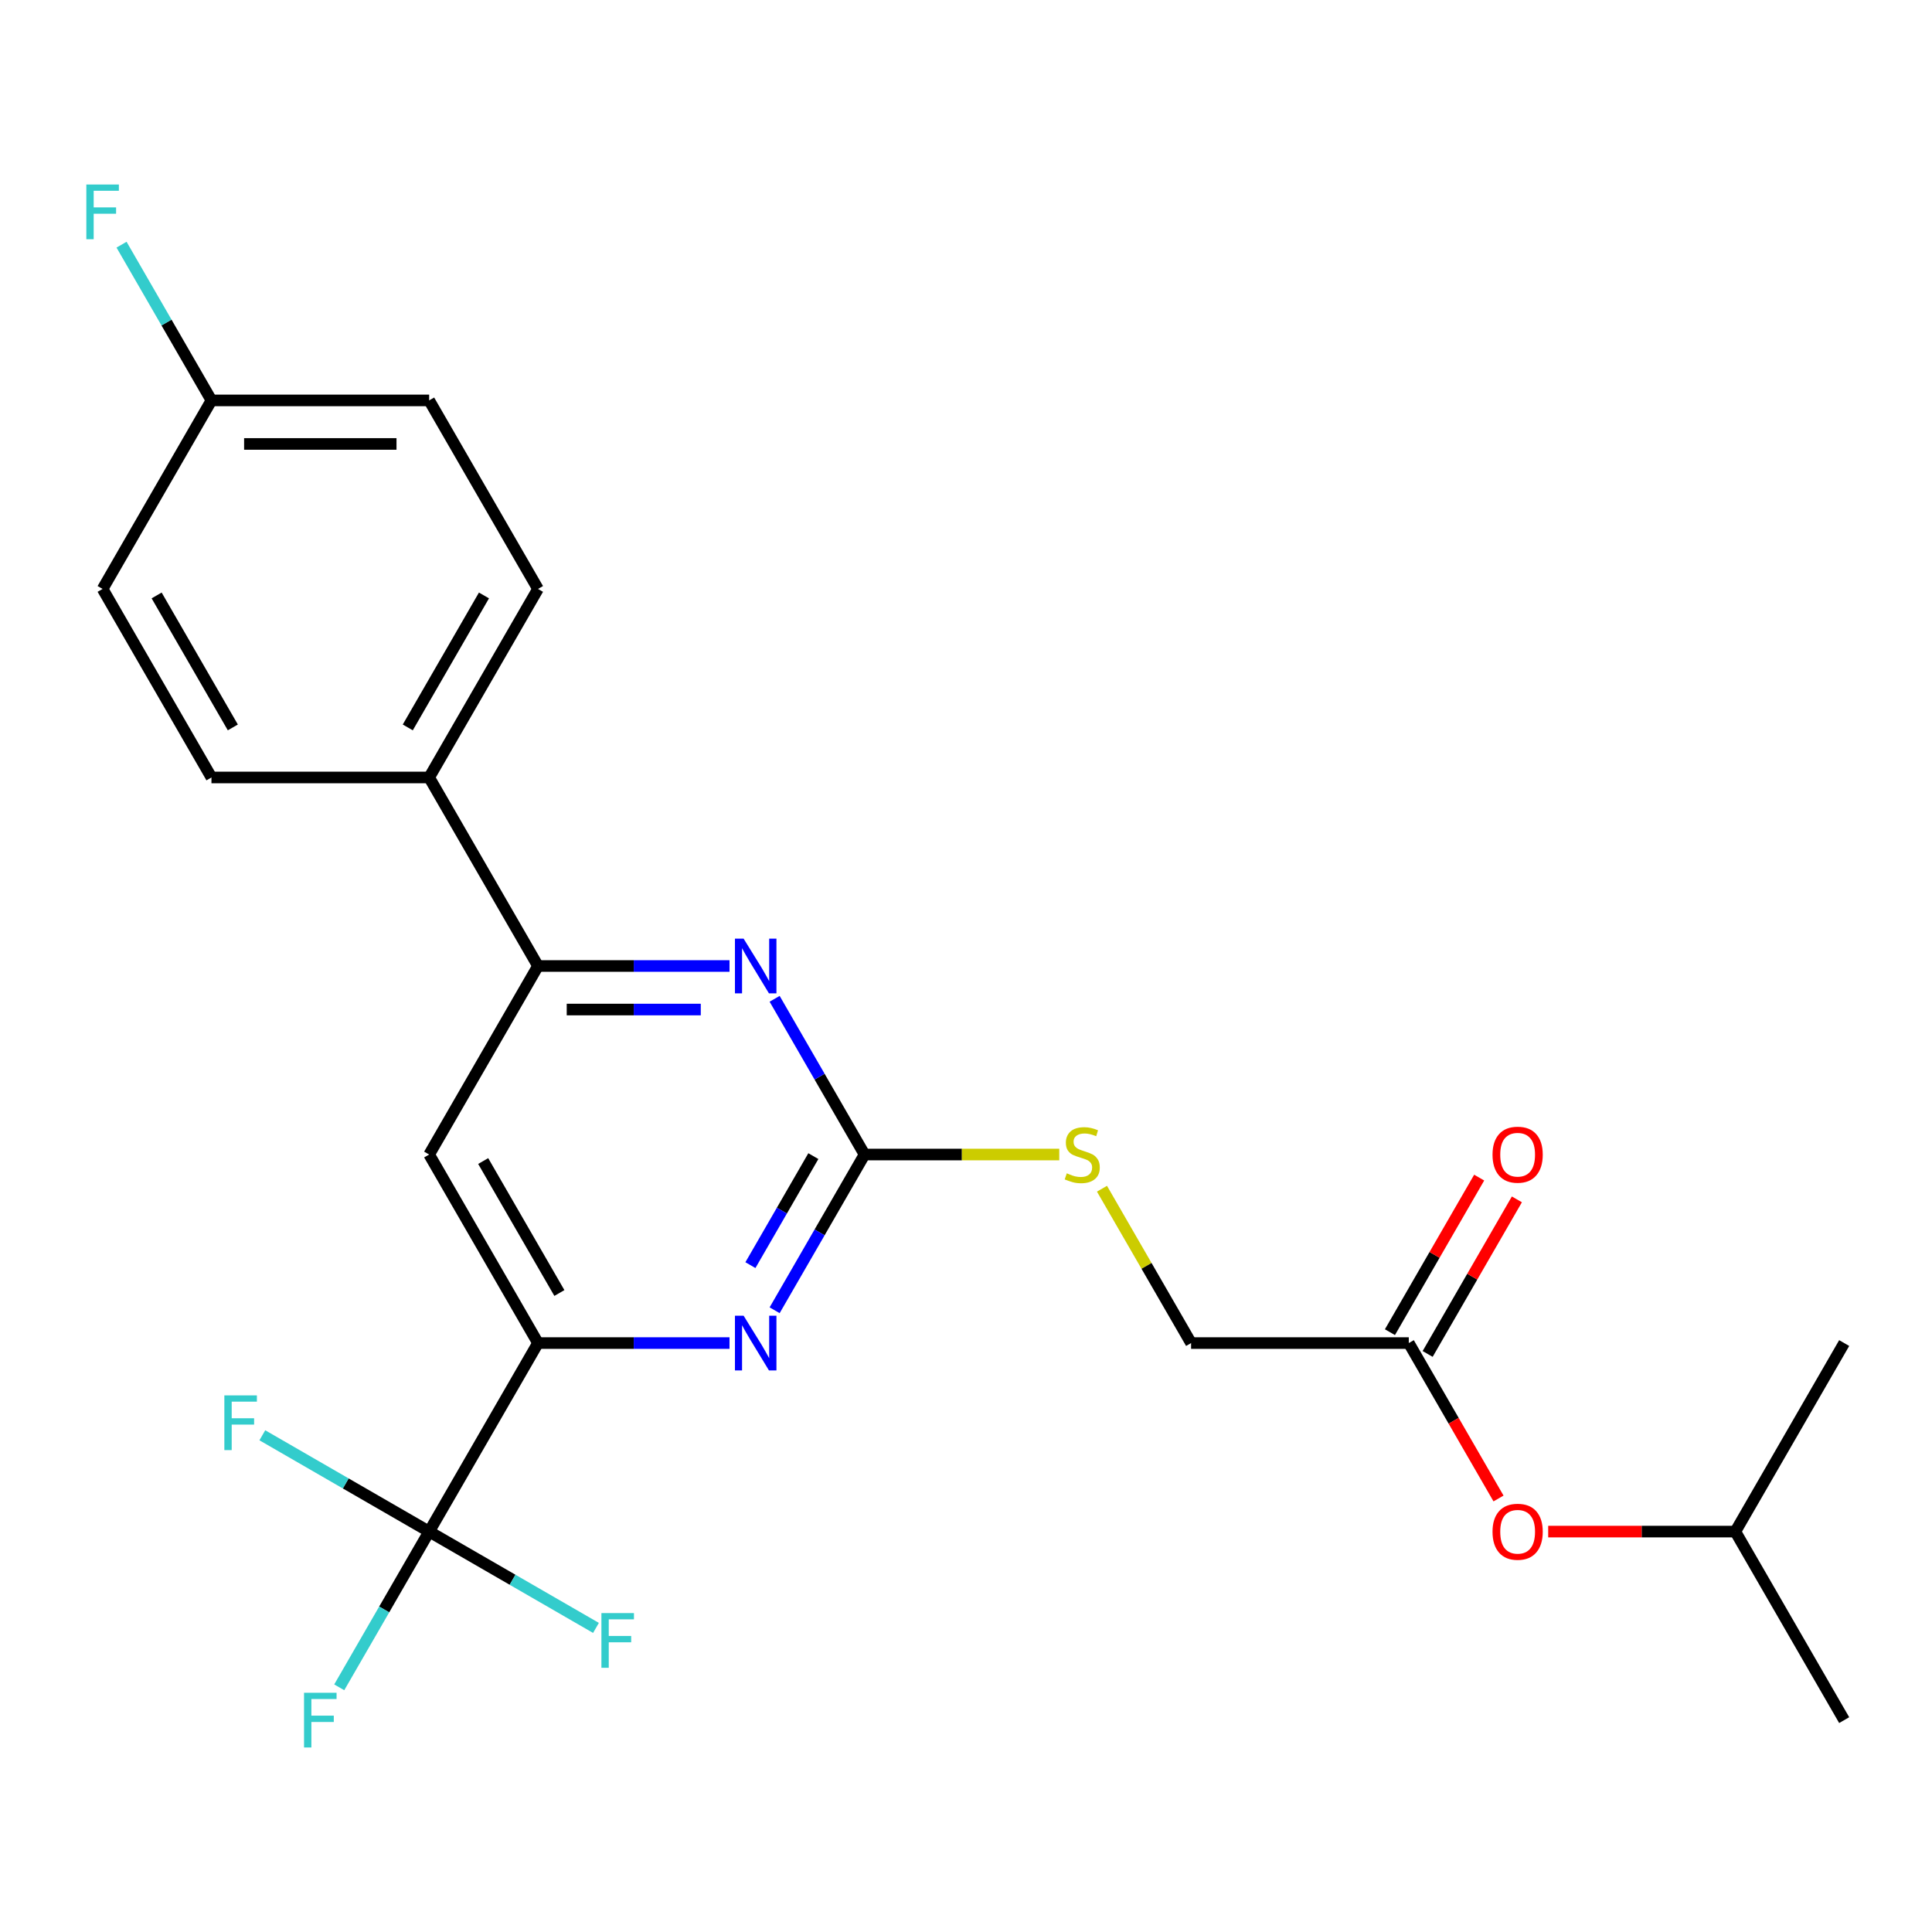 <?xml version='1.0' encoding='iso-8859-1'?>
<svg version='1.1' baseProfile='full'
              xmlns='http://www.w3.org/2000/svg'
                      xmlns:rdkit='http://www.rdkit.org/xml'
                      xmlns:xlink='http://www.w3.org/1999/xlink'
                  xml:space='preserve'
width='1000px' height='1000px' viewBox='0 0 1000 1000'>
<!-- END OF HEADER -->
<rect style='opacity:1.0;fill:#FFFFFF;stroke:none' width='1000' height='1000' x='0' y='0'> </rect>
<path class='bond-2' d='M 447.487,597.583 L 424.218,637.887' style='fill:none;fill-rule:evenodd;stroke:#000000;stroke-width:6px;stroke-linecap:butt;stroke-linejoin:miter;stroke-opacity:1' />
<path class='bond-2' d='M 424.218,637.887 L 400.949,678.19' style='fill:none;fill-rule:evenodd;stroke:#0000FF;stroke-width:6px;stroke-linecap:butt;stroke-linejoin:miter;stroke-opacity:1' />
<path class='bond-2' d='M 420.99,598.406 L 404.701,626.619' style='fill:none;fill-rule:evenodd;stroke:#000000;stroke-width:6px;stroke-linecap:butt;stroke-linejoin:miter;stroke-opacity:1' />
<path class='bond-2' d='M 404.701,626.619 L 388.413,654.831' style='fill:none;fill-rule:evenodd;stroke:#0000FF;stroke-width:6px;stroke-linecap:butt;stroke-linejoin:miter;stroke-opacity:1' />
<path class='bond-3' d='M 447.487,597.583 L 424.218,557.28' style='fill:none;fill-rule:evenodd;stroke:#000000;stroke-width:6px;stroke-linecap:butt;stroke-linejoin:miter;stroke-opacity:1' />
<path class='bond-3' d='M 424.218,557.28 L 400.949,516.977' style='fill:none;fill-rule:evenodd;stroke:#0000FF;stroke-width:6px;stroke-linecap:butt;stroke-linejoin:miter;stroke-opacity:1' />
<path class='bond-8' d='M 447.487,597.583 L 497.879,597.583' style='fill:none;fill-rule:evenodd;stroke:#000000;stroke-width:6px;stroke-linecap:butt;stroke-linejoin:miter;stroke-opacity:1' />
<path class='bond-8' d='M 497.879,597.583 L 548.27,597.583' style='fill:none;fill-rule:evenodd;stroke:#CCCC00;stroke-width:6px;stroke-linecap:butt;stroke-linejoin:miter;stroke-opacity:1' />
<path class='bond-0' d='M 222.128,792.75 L 278.468,695.167' style='fill:none;fill-rule:evenodd;stroke:#000000;stroke-width:6px;stroke-linecap:butt;stroke-linejoin:miter;stroke-opacity:1' />
<path class='bond-11' d='M 222.128,792.75 L 198.859,833.053' style='fill:none;fill-rule:evenodd;stroke:#000000;stroke-width:6px;stroke-linecap:butt;stroke-linejoin:miter;stroke-opacity:1' />
<path class='bond-11' d='M 198.859,833.053 L 175.59,873.357' style='fill:none;fill-rule:evenodd;stroke:#33CCCC;stroke-width:6px;stroke-linecap:butt;stroke-linejoin:miter;stroke-opacity:1' />
<path class='bond-12' d='M 222.128,792.75 L 178.955,767.824' style='fill:none;fill-rule:evenodd;stroke:#000000;stroke-width:6px;stroke-linecap:butt;stroke-linejoin:miter;stroke-opacity:1' />
<path class='bond-12' d='M 178.955,767.824 L 135.782,742.898' style='fill:none;fill-rule:evenodd;stroke:#33CCCC;stroke-width:6px;stroke-linecap:butt;stroke-linejoin:miter;stroke-opacity:1' />
<path class='bond-13' d='M 222.128,792.75 L 265.301,817.676' style='fill:none;fill-rule:evenodd;stroke:#000000;stroke-width:6px;stroke-linecap:butt;stroke-linejoin:miter;stroke-opacity:1' />
<path class='bond-13' d='M 265.301,817.676 L 308.474,842.602' style='fill:none;fill-rule:evenodd;stroke:#33CCCC;stroke-width:6px;stroke-linecap:butt;stroke-linejoin:miter;stroke-opacity:1' />
<path class='bond-1' d='M 278.468,695.167 L 328.029,695.167' style='fill:none;fill-rule:evenodd;stroke:#000000;stroke-width:6px;stroke-linecap:butt;stroke-linejoin:miter;stroke-opacity:1' />
<path class='bond-1' d='M 328.029,695.167 L 377.59,695.167' style='fill:none;fill-rule:evenodd;stroke:#0000FF;stroke-width:6px;stroke-linecap:butt;stroke-linejoin:miter;stroke-opacity:1' />
<path class='bond-24' d='M 278.468,695.167 L 222.128,597.583' style='fill:none;fill-rule:evenodd;stroke:#000000;stroke-width:6px;stroke-linecap:butt;stroke-linejoin:miter;stroke-opacity:1' />
<path class='bond-24' d='M 289.533,669.261 L 250.096,600.953' style='fill:none;fill-rule:evenodd;stroke:#000000;stroke-width:6px;stroke-linecap:butt;stroke-linejoin:miter;stroke-opacity:1' />
<path class='bond-4' d='M 377.59,500 L 328.029,500' style='fill:none;fill-rule:evenodd;stroke:#0000FF;stroke-width:6px;stroke-linecap:butt;stroke-linejoin:miter;stroke-opacity:1' />
<path class='bond-4' d='M 328.029,500 L 278.468,500' style='fill:none;fill-rule:evenodd;stroke:#000000;stroke-width:6px;stroke-linecap:butt;stroke-linejoin:miter;stroke-opacity:1' />
<path class='bond-4' d='M 362.722,522.536 L 328.029,522.536' style='fill:none;fill-rule:evenodd;stroke:#0000FF;stroke-width:6px;stroke-linecap:butt;stroke-linejoin:miter;stroke-opacity:1' />
<path class='bond-4' d='M 328.029,522.536 L 293.336,522.536' style='fill:none;fill-rule:evenodd;stroke:#000000;stroke-width:6px;stroke-linecap:butt;stroke-linejoin:miter;stroke-opacity:1' />
<path class='bond-5' d='M 278.468,500 L 222.128,597.583' style='fill:none;fill-rule:evenodd;stroke:#000000;stroke-width:6px;stroke-linecap:butt;stroke-linejoin:miter;stroke-opacity:1' />
<path class='bond-7' d='M 278.468,500 L 222.128,402.417' style='fill:none;fill-rule:evenodd;stroke:#000000;stroke-width:6px;stroke-linecap:butt;stroke-linejoin:miter;stroke-opacity:1' />
<path class='bond-6' d='M 729.186,695.167 L 616.507,695.167' style='fill:none;fill-rule:evenodd;stroke:#000000;stroke-width:6px;stroke-linecap:butt;stroke-linejoin:miter;stroke-opacity:1' />
<path class='bond-9' d='M 738.945,700.801 L 762.04,660.798' style='fill:none;fill-rule:evenodd;stroke:#000000;stroke-width:6px;stroke-linecap:butt;stroke-linejoin:miter;stroke-opacity:1' />
<path class='bond-9' d='M 762.04,660.798 L 785.136,620.794' style='fill:none;fill-rule:evenodd;stroke:#FF0000;stroke-width:6px;stroke-linecap:butt;stroke-linejoin:miter;stroke-opacity:1' />
<path class='bond-9' d='M 719.428,689.533 L 742.524,649.53' style='fill:none;fill-rule:evenodd;stroke:#000000;stroke-width:6px;stroke-linecap:butt;stroke-linejoin:miter;stroke-opacity:1' />
<path class='bond-9' d='M 742.524,649.53 L 765.62,609.526' style='fill:none;fill-rule:evenodd;stroke:#FF0000;stroke-width:6px;stroke-linecap:butt;stroke-linejoin:miter;stroke-opacity:1' />
<path class='bond-10' d='M 729.186,695.167 L 752.409,735.39' style='fill:none;fill-rule:evenodd;stroke:#000000;stroke-width:6px;stroke-linecap:butt;stroke-linejoin:miter;stroke-opacity:1' />
<path class='bond-10' d='M 752.409,735.39 L 775.632,775.613' style='fill:none;fill-rule:evenodd;stroke:#FF0000;stroke-width:6px;stroke-linecap:butt;stroke-linejoin:miter;stroke-opacity:1' />
<path class='bond-14' d='M 222.128,402.417 L 278.468,304.833' style='fill:none;fill-rule:evenodd;stroke:#000000;stroke-width:6px;stroke-linecap:butt;stroke-linejoin:miter;stroke-opacity:1' />
<path class='bond-14' d='M 211.062,376.511 L 250.5,308.203' style='fill:none;fill-rule:evenodd;stroke:#000000;stroke-width:6px;stroke-linecap:butt;stroke-linejoin:miter;stroke-opacity:1' />
<path class='bond-15' d='M 222.128,402.417 L 109.448,402.417' style='fill:none;fill-rule:evenodd;stroke:#000000;stroke-width:6px;stroke-linecap:butt;stroke-linejoin:miter;stroke-opacity:1' />
<path class='bond-16' d='M 570.384,615.28 L 593.445,655.224' style='fill:none;fill-rule:evenodd;stroke:#CCCC00;stroke-width:6px;stroke-linecap:butt;stroke-linejoin:miter;stroke-opacity:1' />
<path class='bond-16' d='M 593.445,655.224 L 616.507,695.167' style='fill:none;fill-rule:evenodd;stroke:#000000;stroke-width:6px;stroke-linecap:butt;stroke-linejoin:miter;stroke-opacity:1' />
<path class='bond-21' d='M 801.343,792.75 L 849.774,792.75' style='fill:none;fill-rule:evenodd;stroke:#FF0000;stroke-width:6px;stroke-linecap:butt;stroke-linejoin:miter;stroke-opacity:1' />
<path class='bond-21' d='M 849.774,792.75 L 898.206,792.75' style='fill:none;fill-rule:evenodd;stroke:#000000;stroke-width:6px;stroke-linecap:butt;stroke-linejoin:miter;stroke-opacity:1' />
<path class='bond-18' d='M 278.468,304.833 L 222.128,207.25' style='fill:none;fill-rule:evenodd;stroke:#000000;stroke-width:6px;stroke-linecap:butt;stroke-linejoin:miter;stroke-opacity:1' />
<path class='bond-19' d='M 109.448,402.417 L 53.109,304.833' style='fill:none;fill-rule:evenodd;stroke:#000000;stroke-width:6px;stroke-linecap:butt;stroke-linejoin:miter;stroke-opacity:1' />
<path class='bond-19' d='M 120.514,376.511 L 81.076,308.203' style='fill:none;fill-rule:evenodd;stroke:#000000;stroke-width:6px;stroke-linecap:butt;stroke-linejoin:miter;stroke-opacity:1' />
<path class='bond-17' d='M 109.448,207.25 L 53.109,304.833' style='fill:none;fill-rule:evenodd;stroke:#000000;stroke-width:6px;stroke-linecap:butt;stroke-linejoin:miter;stroke-opacity:1' />
<path class='bond-20' d='M 109.448,207.25 L 86.179,166.947' style='fill:none;fill-rule:evenodd;stroke:#000000;stroke-width:6px;stroke-linecap:butt;stroke-linejoin:miter;stroke-opacity:1' />
<path class='bond-20' d='M 86.179,166.947 L 62.91,126.643' style='fill:none;fill-rule:evenodd;stroke:#33CCCC;stroke-width:6px;stroke-linecap:butt;stroke-linejoin:miter;stroke-opacity:1' />
<path class='bond-25' d='M 109.448,207.25 L 222.128,207.25' style='fill:none;fill-rule:evenodd;stroke:#000000;stroke-width:6px;stroke-linecap:butt;stroke-linejoin:miter;stroke-opacity:1' />
<path class='bond-25' d='M 126.35,229.786 L 205.226,229.786' style='fill:none;fill-rule:evenodd;stroke:#000000;stroke-width:6px;stroke-linecap:butt;stroke-linejoin:miter;stroke-opacity:1' />
<path class='bond-22' d='M 898.206,792.75 L 954.545,890.334' style='fill:none;fill-rule:evenodd;stroke:#000000;stroke-width:6px;stroke-linecap:butt;stroke-linejoin:miter;stroke-opacity:1' />
<path class='bond-23' d='M 898.206,792.75 L 954.545,695.167' style='fill:none;fill-rule:evenodd;stroke:#000000;stroke-width:6px;stroke-linecap:butt;stroke-linejoin:miter;stroke-opacity:1' />
<path  class='atom-3' d='M 384.887 681.007
L 394.167 696.007
Q 395.087 697.487, 396.567 700.167
Q 398.047 702.847, 398.127 703.007
L 398.127 681.007
L 401.887 681.007
L 401.887 709.327
L 398.007 709.327
L 388.047 692.927
Q 386.887 691.007, 385.647 688.807
Q 384.447 686.607, 384.087 685.927
L 384.087 709.327
L 380.407 709.327
L 380.407 681.007
L 384.887 681.007
' fill='#0000FF'/>
<path  class='atom-4' d='M 384.887 485.84
L 394.167 500.84
Q 395.087 502.32, 396.567 505
Q 398.047 507.68, 398.127 507.84
L 398.127 485.84
L 401.887 485.84
L 401.887 514.16
L 398.007 514.16
L 388.047 497.76
Q 386.887 495.84, 385.647 493.64
Q 384.447 491.44, 384.087 490.76
L 384.087 514.16
L 380.407 514.16
L 380.407 485.84
L 384.887 485.84
' fill='#0000FF'/>
<path  class='atom-9' d='M 552.167 607.303
Q 552.487 607.423, 553.807 607.983
Q 555.127 608.543, 556.567 608.903
Q 558.047 609.223, 559.487 609.223
Q 562.167 609.223, 563.727 607.943
Q 565.287 606.623, 565.287 604.343
Q 565.287 602.783, 564.487 601.823
Q 563.727 600.863, 562.527 600.343
Q 561.327 599.823, 559.327 599.223
Q 556.807 598.463, 555.287 597.743
Q 553.807 597.023, 552.727 595.503
Q 551.687 593.983, 551.687 591.423
Q 551.687 587.863, 554.087 585.663
Q 556.527 583.463, 561.327 583.463
Q 564.607 583.463, 568.327 585.023
L 567.407 588.103
Q 564.007 586.703, 561.447 586.703
Q 558.687 586.703, 557.167 587.863
Q 555.647 588.983, 555.687 590.943
Q 555.687 592.463, 556.447 593.383
Q 557.247 594.303, 558.367 594.823
Q 559.527 595.343, 561.447 595.943
Q 564.007 596.743, 565.527 597.543
Q 567.047 598.343, 568.127 599.983
Q 569.247 601.583, 569.247 604.343
Q 569.247 608.263, 566.607 610.383
Q 564.007 612.463, 559.647 612.463
Q 557.127 612.463, 555.207 611.903
Q 553.327 611.383, 551.087 610.463
L 552.167 607.303
' fill='#CCCC00'/>
<path  class='atom-10' d='M 772.526 597.663
Q 772.526 590.863, 775.886 587.063
Q 779.246 583.263, 785.526 583.263
Q 791.806 583.263, 795.166 587.063
Q 798.526 590.863, 798.526 597.663
Q 798.526 604.543, 795.126 608.463
Q 791.726 612.343, 785.526 612.343
Q 779.286 612.343, 775.886 608.463
Q 772.526 604.583, 772.526 597.663
M 785.526 609.143
Q 789.846 609.143, 792.166 606.263
Q 794.526 603.343, 794.526 597.663
Q 794.526 592.103, 792.166 589.303
Q 789.846 586.463, 785.526 586.463
Q 781.206 586.463, 778.846 589.263
Q 776.526 592.063, 776.526 597.663
Q 776.526 603.383, 778.846 606.263
Q 781.206 609.143, 785.526 609.143
' fill='#FF0000'/>
<path  class='atom-11' d='M 772.526 792.83
Q 772.526 786.03, 775.886 782.23
Q 779.246 778.43, 785.526 778.43
Q 791.806 778.43, 795.166 782.23
Q 798.526 786.03, 798.526 792.83
Q 798.526 799.71, 795.126 803.63
Q 791.726 807.51, 785.526 807.51
Q 779.286 807.51, 775.886 803.63
Q 772.526 799.75, 772.526 792.83
M 785.526 804.31
Q 789.846 804.31, 792.166 801.43
Q 794.526 798.51, 794.526 792.83
Q 794.526 787.27, 792.166 784.47
Q 789.846 781.63, 785.526 781.63
Q 781.206 781.63, 778.846 784.43
Q 776.526 787.23, 776.526 792.83
Q 776.526 798.55, 778.846 801.43
Q 781.206 804.31, 785.526 804.31
' fill='#FF0000'/>
<path  class='atom-12' d='M 157.368 876.174
L 174.208 876.174
L 174.208 879.414
L 161.168 879.414
L 161.168 888.014
L 172.768 888.014
L 172.768 891.294
L 161.168 891.294
L 161.168 904.494
L 157.368 904.494
L 157.368 876.174
' fill='#33CCCC'/>
<path  class='atom-13' d='M 116.125 722.25
L 132.965 722.25
L 132.965 725.49
L 119.925 725.49
L 119.925 734.09
L 131.525 734.09
L 131.525 737.37
L 119.925 737.37
L 119.925 750.57
L 116.125 750.57
L 116.125 722.25
' fill='#33CCCC'/>
<path  class='atom-14' d='M 311.291 834.93
L 328.131 834.93
L 328.131 838.17
L 315.091 838.17
L 315.091 846.77
L 326.691 846.77
L 326.691 850.05
L 315.091 850.05
L 315.091 863.25
L 311.291 863.25
L 311.291 834.93
' fill='#33CCCC'/>
<path  class='atom-21' d='M 44.689 95.506
L 61.529 95.506
L 61.529 98.746
L 48.489 98.746
L 48.489 107.346
L 60.089 107.346
L 60.089 110.626
L 48.489 110.626
L 48.489 123.826
L 44.689 123.826
L 44.689 95.506
' fill='#33CCCC'/>
</svg>
